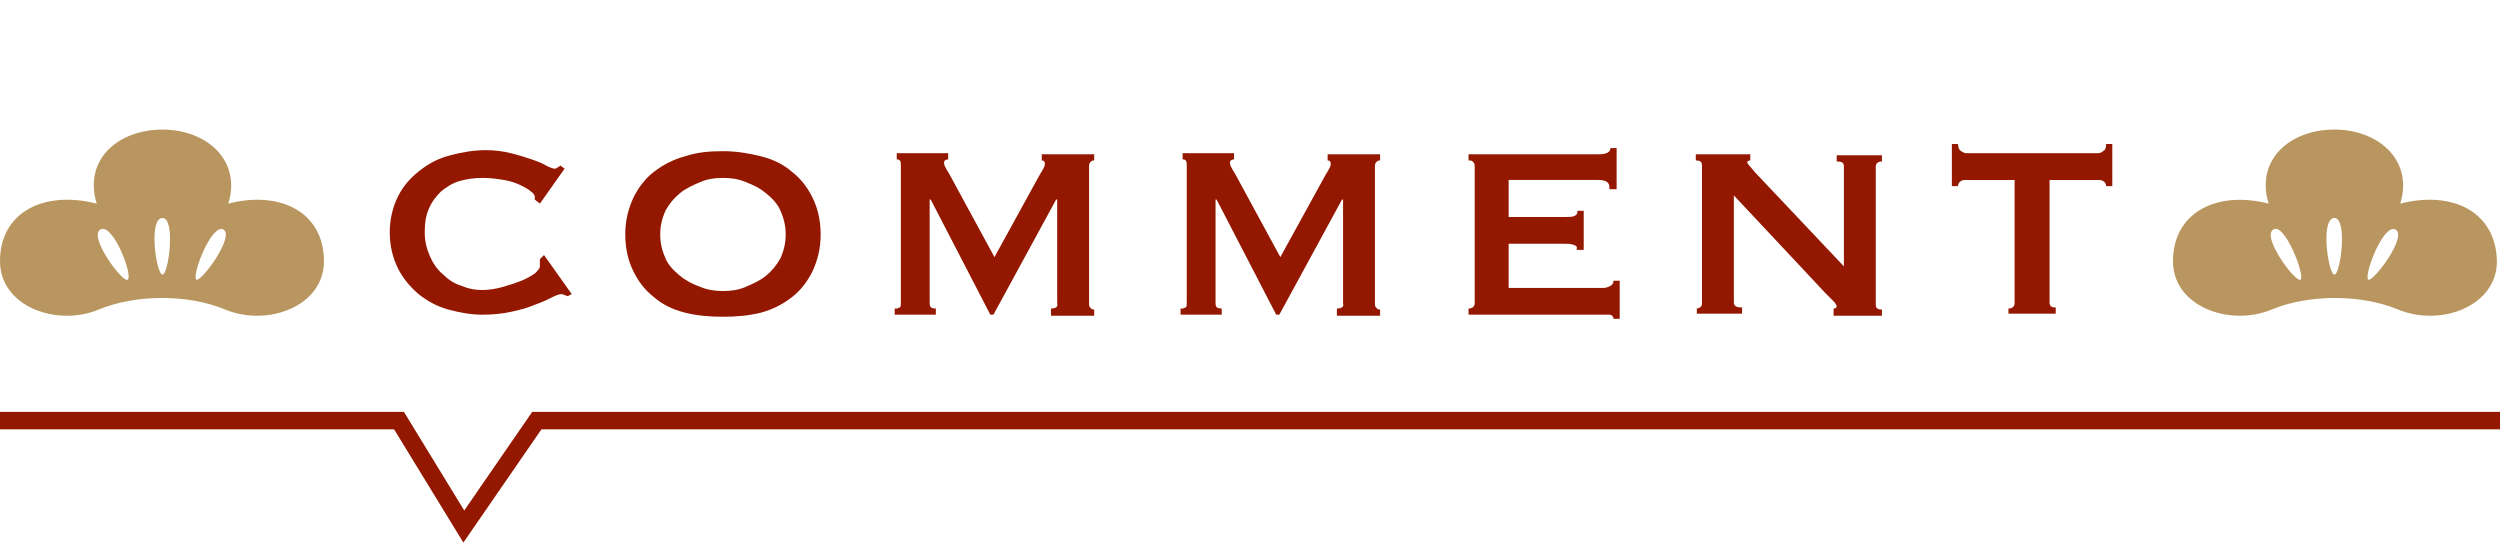 <?xml version="1.0" encoding="utf-8"?>
<!-- Generator: Adobe Illustrator 27.0.1, SVG Export Plug-In . SVG Version: 6.00 Build 0)  -->
<svg version="1.1" xmlns="http://www.w3.org/2000/svg" xmlns:xlink="http://www.w3.org/1999/xlink" x="0px" y="0px"
	 viewBox="0 0 243.1 52.8" style="enable-background:new 0 0 243.1 52.8;" xml:space="preserve">
<style type="text/css">
	.st0{display:none;fill:url(#SVGID_1_);}
	.st1{display:none;}
	.st2{display:inline;fill:#8B1D22;}
	.st3{display:inline;fill:#A02D38;}
	.st4{fill:#941700;}
	.st5{fill:#B9965F;}
	.st6{fill:none;stroke:#941700;stroke-width:1.701;stroke-miterlimit:10;}
</style>
<g id="レイヤー_1">
</g>
<g id="text">
	<g>
		<linearGradient id="SVGID_1_" gradientUnits="userSpaceOnUse" x1="121.458" y1="43.355" x2="121.458" y2="-2.834">
			<stop  offset="0" style="stop-color:#DBA73E"/>
			<stop  offset="0.16" style="stop-color:#D89D3A"/>
			<stop  offset="0.3" style="stop-color:#A46B28"/>
			<stop  offset="0.49" style="stop-color:#8E5723"/>
			<stop  offset="0.54" style="stop-color:#F4F3B8"/>
			<stop  offset="0.56" style="stop-color:#F7ED9A"/>
			<stop  offset="0.69" style="stop-color:#D5B767"/>
			<stop  offset="0.75" style="stop-color:#A76F29"/>
			<stop  offset="0.85" style="stop-color:#D0AB5B"/>
			<stop  offset="1" style="stop-color:#E0C77D"/>
		</linearGradient>
		<path class="st0" d="M44.1,43.4c-5.9,0-10.8-4.8-10.8-10.8V7.9c0-5.9,4.8-10.8,10.8-10.8h154.8c5.9,0,10.8,4.8,10.8,10.8v24.6
			c0,5.9-4.8,10.8-10.8,10.8H44.1z"/>
		<g class="st1">
			<path class="st2" d="M48.9,17.5c-4.7-1.9-8.9-4.4-12.8-7.3v22.4c0,4.4,3.6,7.9,7.9,7.9h154.8c4.4,0,7.9-3.6,7.9-7.9v-3.7
				c-3.5,0-5.3,0.1-8.4-0.1C178.3,27.3,66.6,24.9,48.9,17.5z"/>
			<path class="st3" d="M198.9,0H44.1c-4.4,0-7.9,3.6-7.9,7.9v2.3c3.9,2.9,8.1,5.2,12.8,7.3c26.9,12,95,11.6,115.3,12.6
				c3.2,0.1,39.3-0.5,42.6-0.7V7.9C206.8,3.6,203.2,0,198.9,0z"/>
		</g>
		<g>
			<path class="st4" d="M52,19.4c0,0,0-0.1,0-0.1c0,0,0-0.1,0-0.2c0-0.1-0.1-0.3-0.4-0.5c-0.2-0.2-0.6-0.4-1-0.6
				c-0.4-0.2-1-0.4-1.6-0.5c-0.6-0.1-1.3-0.2-2-0.2c-0.9,0-1.6,0.1-2.3,0.3c-0.7,0.2-1.3,0.6-1.8,1c-0.5,0.5-0.9,1-1.2,1.7
				c-0.3,0.7-0.4,1.4-0.4,2.3s0.2,1.6,0.5,2.3c0.3,0.7,0.7,1.3,1.3,1.8c0.5,0.5,1.1,0.9,1.8,1.1c0.7,0.3,1.3,0.4,2,0.4
				c0.6,0,1.3-0.1,2-0.3c0.7-0.2,1.3-0.4,1.8-0.6c0.5-0.2,1-0.5,1.3-0.7c0.3-0.3,0.5-0.5,0.5-0.7v-0.3c0-0.1,0-0.3,0-0.4l0.4-0.4
				l2.7,3.8l-0.4,0.2c-0.3-0.1-0.5-0.2-0.6-0.2c-0.2,0-0.5,0.1-0.9,0.3c-0.4,0.2-1,0.5-1.6,0.7c-0.7,0.3-1.4,0.5-2.3,0.7
				c-0.9,0.2-1.8,0.3-2.9,0.3c-1.1,0-2.2-0.2-3.3-0.5c-1.1-0.3-2-0.8-2.9-1.5c-0.8-0.7-1.5-1.5-2-2.5s-0.8-2.2-0.8-3.5
				c0-1.3,0.3-2.5,0.8-3.5c0.5-1,1.2-1.8,2.1-2.5c0.9-0.7,1.8-1.2,3-1.5c1.1-0.3,2.3-0.5,3.4-0.5c0.9,0,1.7,0.1,2.5,0.3
				c0.8,0.2,1.4,0.4,2,0.6s1.1,0.4,1.4,0.6c0.4,0.2,0.7,0.3,0.8,0.3c0.1,0,0.2,0,0.3-0.1c0.1-0.1,0.2-0.1,0.3-0.2l0.4,0.3l-2.4,3.4
				L52,19.4z"/>
			<path class="st4" d="M70.3,14.7c1.3,0,2.5,0.2,3.7,0.5c1.2,0.3,2.2,0.8,3,1.5c0.9,0.7,1.5,1.5,2,2.5c0.5,1,0.8,2.2,0.8,3.6
				s-0.3,2.5-0.8,3.6c-0.5,1-1.2,1.9-2,2.5c-0.9,0.7-1.9,1.2-3,1.5c-1.2,0.3-2.4,0.4-3.7,0.4c-1.3,0-2.5-0.1-3.7-0.4
				c-1.2-0.3-2.2-0.8-3-1.5c-0.9-0.7-1.5-1.5-2-2.5c-0.5-1-0.8-2.2-0.8-3.6s0.3-2.5,0.8-3.6c0.5-1,1.2-1.9,2-2.5
				c0.9-0.7,1.9-1.2,3-1.5C67.8,14.8,69,14.7,70.3,14.7z M70.3,17.3c-0.8,0-1.5,0.1-2.2,0.4c-0.7,0.3-1.4,0.6-2,1.1
				c-0.6,0.5-1,1-1.4,1.7c-0.3,0.7-0.5,1.4-0.5,2.3s0.2,1.6,0.5,2.3c0.3,0.7,0.8,1.2,1.4,1.7s1.2,0.8,2,1.1c0.7,0.3,1.5,0.4,2.2,0.4
				c0.8,0,1.5-0.1,2.2-0.4c0.7-0.3,1.4-0.6,2-1.1s1-1,1.4-1.7c0.3-0.7,0.5-1.4,0.5-2.3s-0.2-1.6-0.5-2.3c-0.3-0.7-0.8-1.2-1.4-1.7
				c-0.6-0.5-1.2-0.8-2-1.1C71.8,17.4,71.1,17.3,70.3,17.3z"/>
			<path class="st4" d="M87.2,30c0.1,0,0.2-0.1,0.3-0.1c0.1-0.1,0.1-0.2,0.1-0.5V16.2c0-0.3,0-0.5-0.1-0.6c-0.1-0.1-0.2-0.1-0.3-0.1
				v-0.6h5v0.6c-0.2,0-0.4,0.1-0.4,0.3c0,0.1,0,0.2,0.1,0.4c0.1,0.2,0.2,0.4,0.4,0.7l4.4,8.1l4.4-8c0.2-0.3,0.3-0.5,0.4-0.7
				c0.1-0.2,0.1-0.3,0.1-0.4c0-0.2-0.1-0.3-0.3-0.3v-0.6h5.1v0.6c-0.1,0-0.2,0-0.3,0.1s-0.2,0.2-0.2,0.4v13.5c0,0.2,0.1,0.3,0.2,0.4
				c0.1,0.1,0.2,0.1,0.3,0.1v0.6h-4.2V30c0.5,0,0.7-0.2,0.6-0.5V19.4h-0.1l-6.1,11.2h-0.3l-5.8-11.2h0h-0.1v10.1
				c0,0.4,0.2,0.5,0.6,0.5v0.6h-4V30z"/>
			<path class="st4" d="M115,30c0.1,0,0.2-0.1,0.3-0.1c0.1-0.1,0.1-0.2,0.1-0.5V16.2c0-0.3,0-0.5-0.1-0.6c-0.1-0.1-0.2-0.1-0.3-0.1
				v-0.6h5v0.6c-0.2,0-0.4,0.1-0.4,0.3c0,0.1,0,0.2,0.1,0.4c0.1,0.2,0.2,0.4,0.4,0.7l4.4,8.1l4.4-8c0.2-0.3,0.3-0.5,0.4-0.7
				c0.1-0.2,0.1-0.3,0.1-0.4c0-0.2-0.1-0.3-0.3-0.3v-0.6h5.1v0.6c-0.1,0-0.2,0-0.3,0.1s-0.2,0.2-0.2,0.4v13.5c0,0.2,0.1,0.3,0.2,0.4
				c0.1,0.1,0.2,0.1,0.3,0.1v0.6h-4.2V30c0.5,0,0.7-0.2,0.6-0.5V19.4h-0.1l-6.1,11.2h-0.3l-5.8-11.2h0h-0.1v10.1
				c0,0.4,0.2,0.5,0.6,0.5v0.6h-4V30z"/>
			<path class="st4" d="M156.5,18.2c0-0.5-0.4-0.7-1.1-0.7h-8.7v3.6h5.5c0.4,0,0.7,0,0.9-0.1c0.2-0.1,0.3-0.2,0.3-0.5h0.6v3.8h-0.7
				c0.1-0.3,0-0.4-0.3-0.5s-0.6-0.1-1.1-0.1h-5.2V28h9.2c0.3,0,0.5-0.1,0.7-0.2c0.2-0.1,0.3-0.3,0.3-0.5h0.6V31h-0.6
				c0-0.2-0.1-0.3-0.3-0.4c-0.2,0-0.4,0-0.7,0h-13.1V30c0.1,0,0.2,0,0.4-0.1c0.1-0.1,0.2-0.2,0.2-0.4V16.1c0-0.2-0.1-0.3-0.2-0.4
				c-0.1-0.1-0.2-0.1-0.4-0.1v-0.6h12.7c0.7,0,1.1-0.2,1.1-0.6h0.6v4H156.5z"/>
			<path class="st4" d="M164.9,30c0.4,0,0.6-0.2,0.6-0.5V16.1c0-0.4-0.2-0.5-0.6-0.5v-0.6h5.3v0.6c-0.2,0-0.3,0.1-0.3,0.2
				c0,0.1,0.3,0.4,0.8,1l8.6,9.1v-9.7c0-0.4-0.2-0.5-0.7-0.5v-0.6h4.4v0.6c-0.4,0-0.6,0.2-0.6,0.5v13.4c0,0.4,0.2,0.5,0.6,0.5v0.6
				h-4.7V30c0.2,0,0.3-0.1,0.3-0.2c0-0.1-0.1-0.3-0.3-0.5c-0.2-0.2-0.5-0.5-0.8-0.8l-8.9-9.5v10.4c0,0.4,0.3,0.5,0.8,0.5v0.6h-4.4
				V30z"/>
			<path class="st4" d="M195.3,30c0.1,0,0.2,0,0.4-0.1c0.1-0.1,0.2-0.2,0.2-0.4V17.5h-4.7c-0.2,0-0.4,0-0.5,0.1
				c-0.2,0.1-0.3,0.3-0.3,0.5h-0.6V14h0.6c0,0.3,0.1,0.6,0.3,0.7s0.3,0.2,0.5,0.2h12.8c0.2,0,0.4-0.1,0.5-0.2
				c0.2-0.1,0.3-0.3,0.3-0.7h0.6v4.1h-0.6c0-0.2-0.1-0.4-0.3-0.5c-0.2-0.1-0.3-0.1-0.5-0.1h-4.7v11.9c0,0.4,0.2,0.5,0.6,0.5v0.6
				h-4.6V30z"/>
		</g>
	</g>
</g>
<g id="img">
	<path class="st5" d="M22.2,19.8c1.3-4.2-2.1-7.2-6.4-7.2c-4.3,0-7.7,2.9-6.4,7.2C4.3,18.5,0,20.6,0,25.4c0,4.4,5.5,6.4,9.6,4.7
		c3.6-1.5,8.7-1.5,12.3,0c4.1,1.7,9.6-0.3,9.6-4.7C31.5,20.6,27.2,18.5,22.2,19.8z M12.4,27.2c-0.5,0.3-3.9-4.3-2.6-4.9
		C11,21.7,13,26.9,12.4,27.2z M15.8,26.7c-0.6,0-1.4-5.5,0-5.5C17.1,21.2,16.4,26.7,15.8,26.7z M19.1,27.2c-0.5-0.3,1.4-5.4,2.6-4.9
		C22.9,22.9,19.6,27.4,19.1,27.2z"/>
	<path class="st5" d="M233.4,19.8c1.3-4.2-2.1-7.2-6.4-7.2c-4.3,0-7.7,2.9-6.4,7.2c-5.1-1.3-9.3,0.9-9.3,5.6c0,4.4,5.5,6.4,9.6,4.7
		c3.6-1.5,8.7-1.5,12.3,0c4.1,1.7,9.6-0.3,9.6-4.7C242.7,20.6,238.5,18.5,233.4,19.8z M223.7,27.2c-0.5,0.3-3.9-4.3-2.6-4.9
		C222.2,21.7,224.2,26.9,223.7,27.2z M227,26.7c-0.6,0-1.4-5.5,0-5.5C228.3,21.2,227.6,26.7,227,26.7z M230.3,27.2
		c-0.5-0.3,1.4-5.4,2.6-4.9C234.2,22.9,230.8,27.4,230.3,27.2z"/>
	<polyline class="st6" points="0,40.9 38.8,40.9 45.1,51.2 52.2,40.9 243.1,40.9 	"/>
</g>
</svg>
